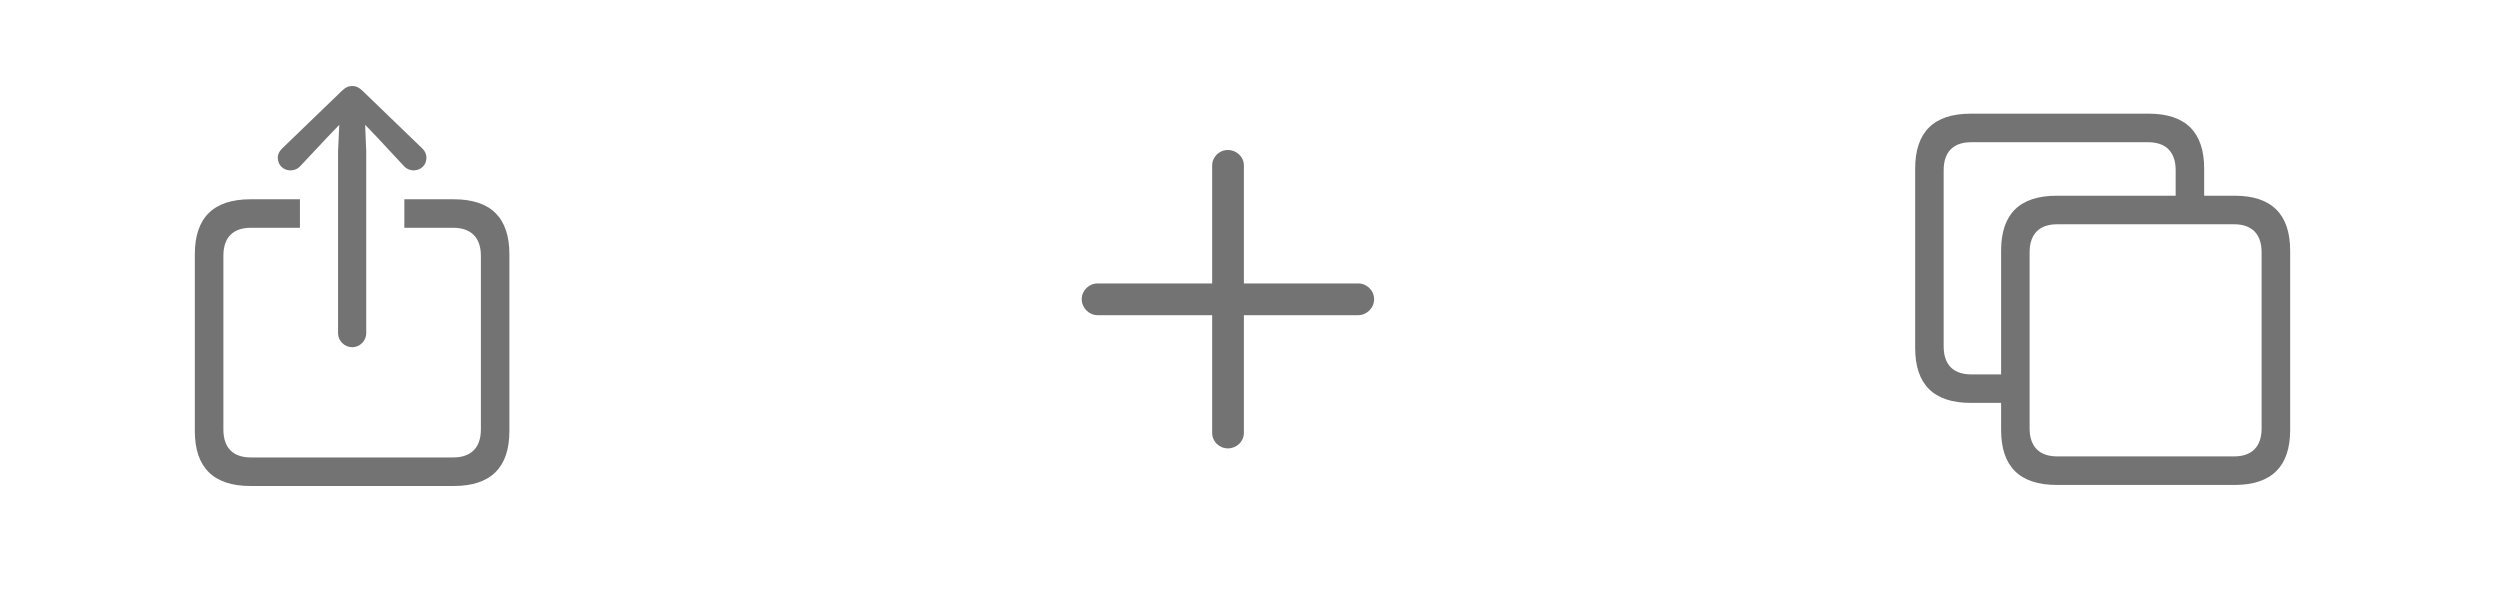 <?xml version="1.0" encoding="utf-8"?>
<svg xmlns="http://www.w3.org/2000/svg" fill="none" height="100%" overflow="visible" preserveAspectRatio="none" style="display: block;" viewBox="0 0 45 11" width="100%">
<g clip-path="url(#clip0_0_9290)" id="Toolbar Group">
<g id="Core / Safari (Big Sur) / Toolbar / Toolbar Item">
<path d="M6.34 6.25C6.477 6.25 6.592 6.135 6.592 6.001V2.725L6.573 2.247L6.79 2.473L7.271 2.99C7.316 3.041 7.383 3.067 7.443 3.067C7.577 3.067 7.676 2.971 7.676 2.84C7.676 2.773 7.651 2.722 7.603 2.674L6.525 1.634C6.461 1.571 6.404 1.548 6.34 1.548C6.276 1.548 6.219 1.571 6.155 1.634L5.077 2.674C5.029 2.722 5 2.773 5 2.84C5 2.971 5.099 3.067 5.23 3.067C5.293 3.067 5.36 3.041 5.405 2.99L5.89 2.473L6.107 2.247L6.085 2.725V6.001C6.085 6.135 6.203 6.25 6.34 6.25ZM4.509 8.748H8.168C8.834 8.748 9.169 8.416 9.169 7.759V4.575C9.169 3.918 8.834 3.587 8.168 3.587H7.278V4.1H8.158C8.474 4.1 8.656 4.272 8.656 4.604V7.73C8.656 8.062 8.474 8.234 8.158 8.234H4.515C4.196 8.234 4.021 8.062 4.021 7.73V4.604C4.021 4.272 4.196 4.1 4.515 4.1H5.399V3.587H4.509C3.842 3.587 3.507 3.918 3.507 4.575V7.759C3.507 8.416 3.842 8.748 4.509 8.748Z" fill="#737373" id=""/>
</g>
<g id="Core / Safari (Big Sur) / Toolbar / Toolbar Item_2">
<path d="M22.102 8.071C22.259 8.071 22.39 7.947 22.39 7.794V5.673H24.45C24.603 5.673 24.734 5.542 24.734 5.386C24.734 5.229 24.603 5.102 24.45 5.102H22.39V2.977C22.39 2.824 22.259 2.7 22.102 2.7C21.946 2.7 21.819 2.824 21.819 2.977V5.102H19.755C19.602 5.102 19.471 5.229 19.471 5.386C19.471 5.542 19.602 5.673 19.755 5.673H21.819V7.794C21.819 7.947 21.946 8.071 22.102 8.071Z" fill="#737373" id=" "/>
</g>
<g id="Core / Safari (Big Sur) / Toolbar / Toolbar Item_3">
<path d="M35.474 7.252H36.02V7.74C36.02 8.397 36.352 8.729 37.022 8.729H40.224C40.888 8.729 41.223 8.397 41.223 7.74V4.512C41.223 3.855 40.888 3.523 40.224 3.523H39.675V3.035C39.675 2.378 39.341 2.046 38.677 2.046H35.474C34.805 2.046 34.473 2.378 34.473 3.035V6.263C34.473 6.92 34.805 7.252 35.474 7.252ZM35.481 6.739C35.162 6.739 34.986 6.566 34.986 6.235V3.064C34.986 2.732 35.162 2.56 35.481 2.56H38.667C38.983 2.56 39.162 2.732 39.162 3.064V3.523H37.022C36.352 3.523 36.02 3.852 36.02 4.512V6.739H35.481ZM37.028 8.215C36.712 8.215 36.533 8.043 36.533 7.711V4.541C36.533 4.209 36.712 4.037 37.028 4.037H40.215C40.53 4.037 40.709 4.209 40.709 4.541V7.711C40.709 8.043 40.53 8.215 40.215 8.215H37.028Z" fill="#737373" id=" "/>
</g>
</g>
<defs>
<clipPath id="clip0_0_9290">
<rect fill="white" height="10.76" width="44.192"/>
</clipPath>
</defs>
</svg>